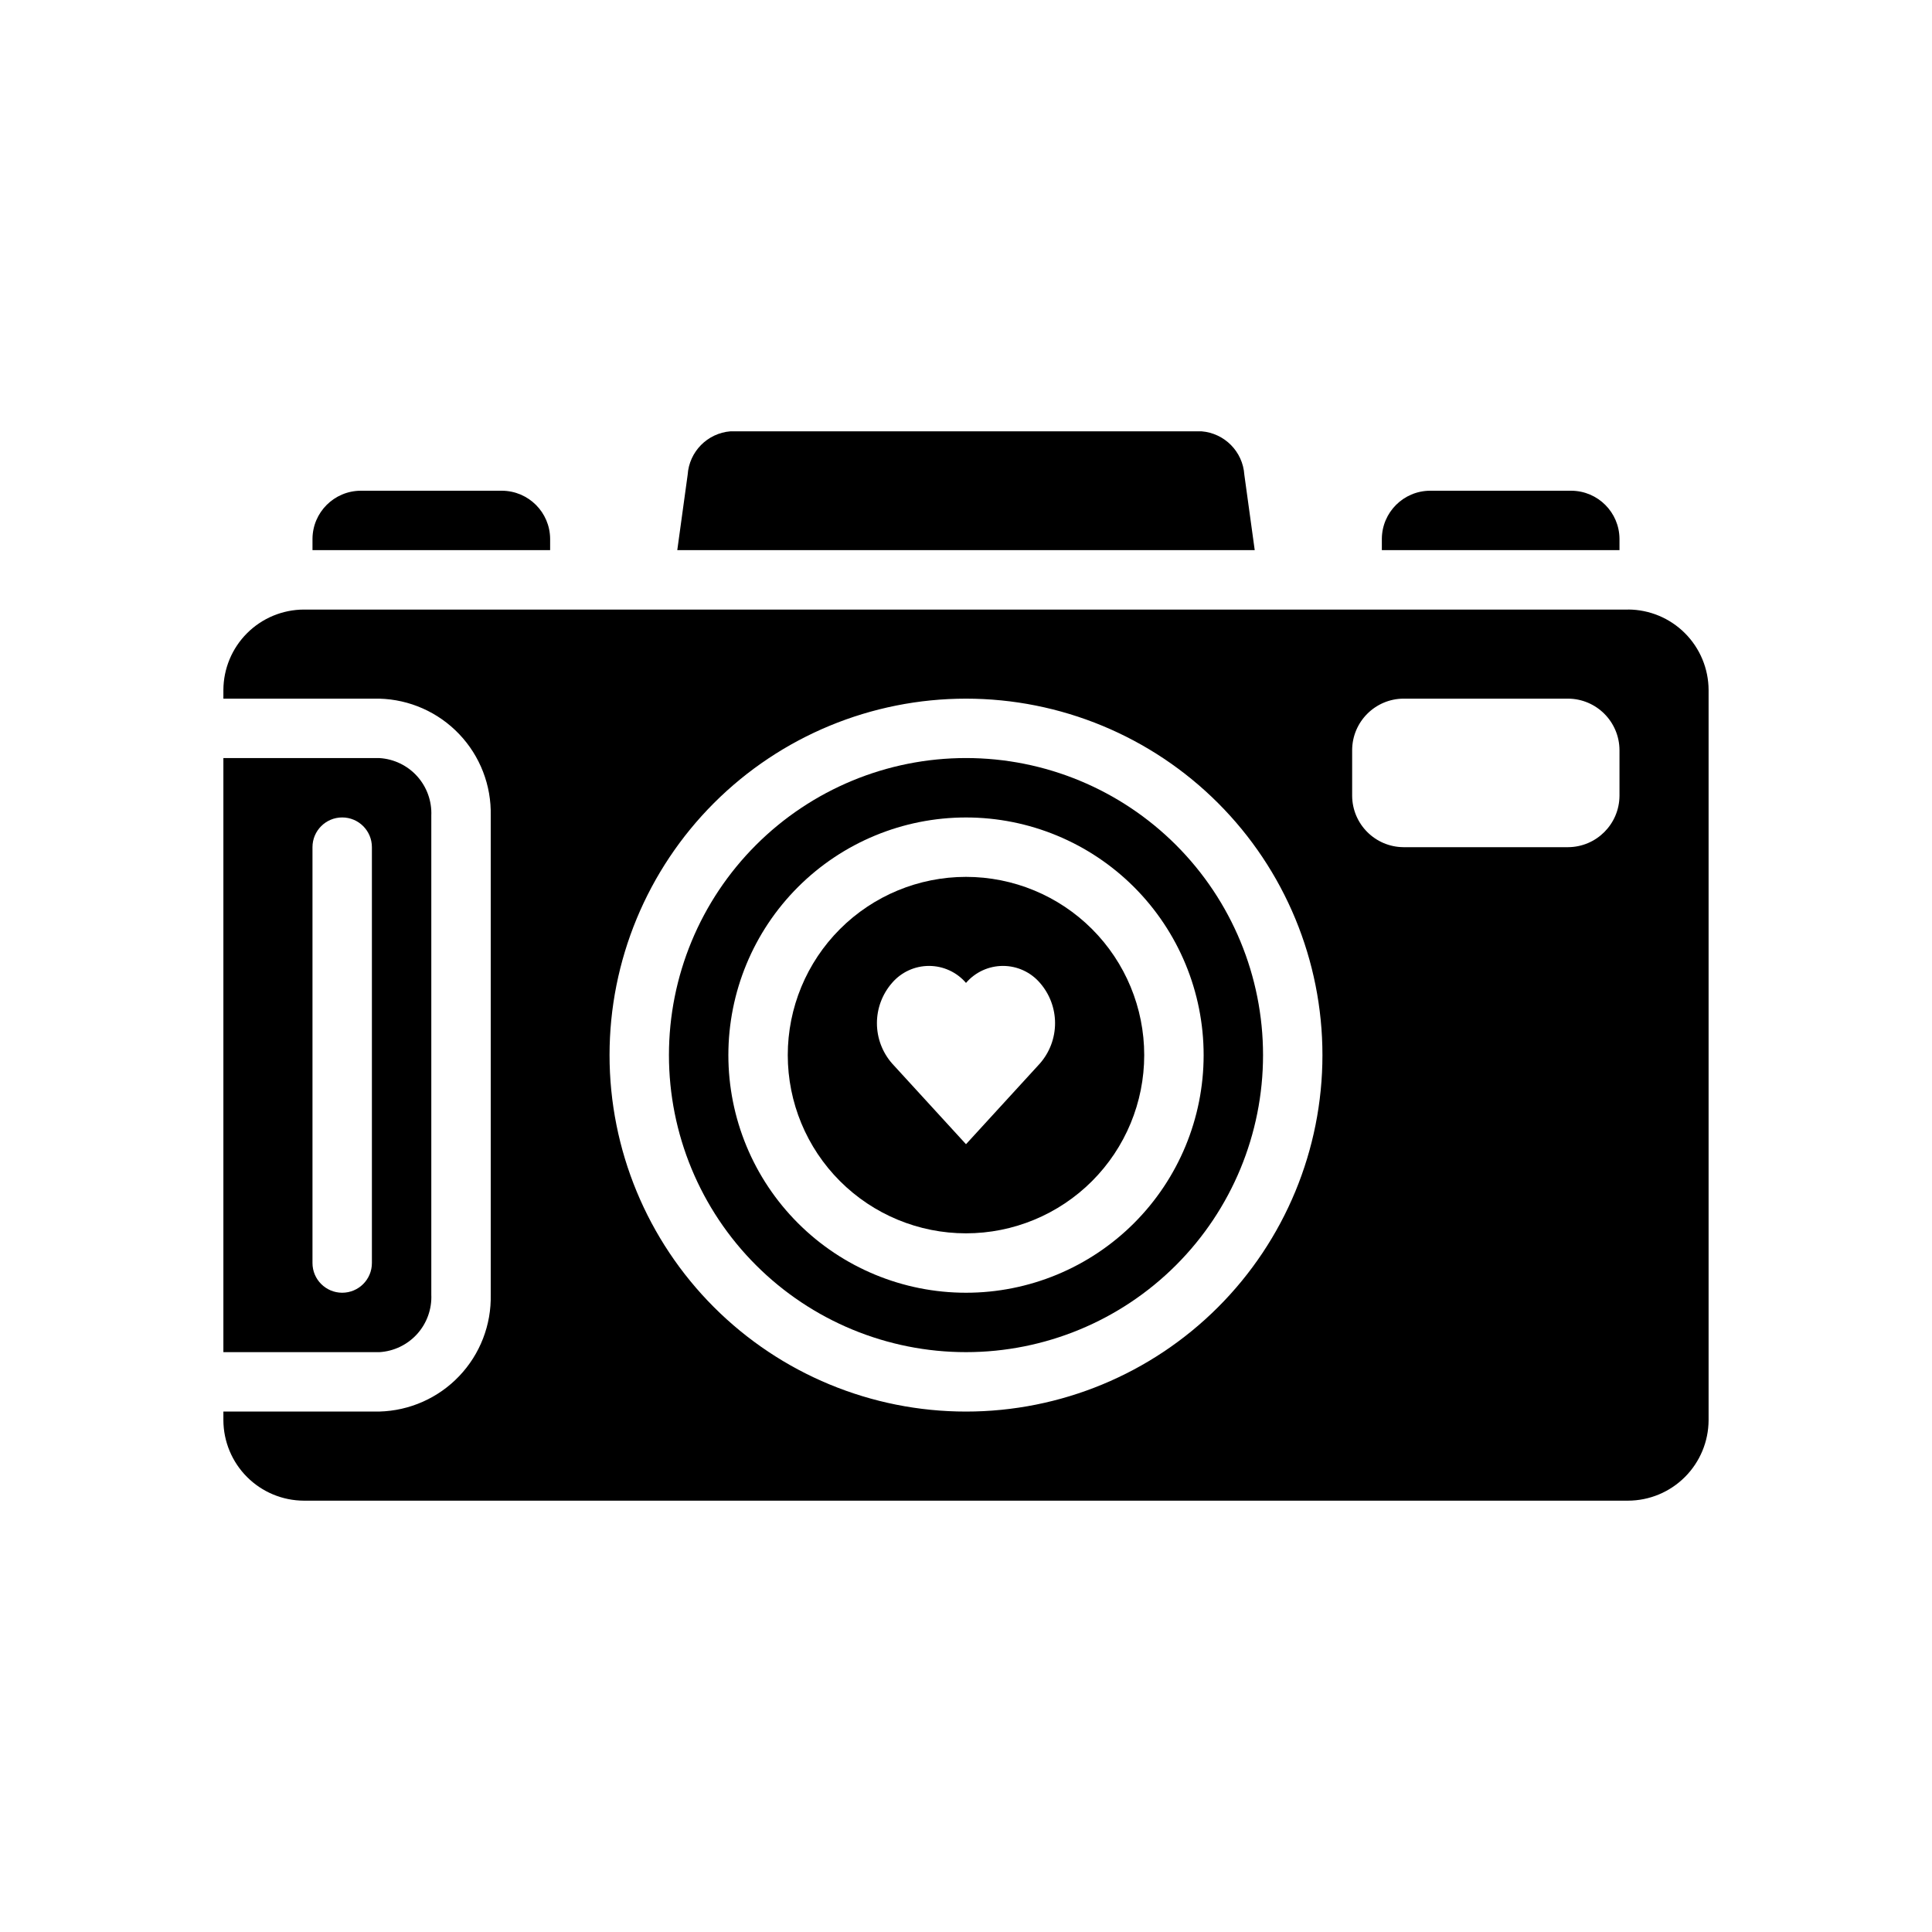 <?xml version="1.0" encoding="UTF-8"?>
<!-- The Best Svg Icon site in the world: iconSvg.co, Visit us! https://iconsvg.co -->
<svg fill="#000000" width="800px" height="800px" version="1.1" viewBox="144 144 512 512" xmlns="http://www.w3.org/2000/svg">
 <g>
  <path d="m473.76 269.8c-0.406-6.113-5.231-11-11.336-11.496h-124.85c-6.106 0.496-10.926 5.383-11.336 11.496l-2.754 19.992h153.03z"/>
  <path d="m289.79 286.8c-0.043-7.023-5.727-12.707-12.75-12.75h-37.473c-7.023 0.043-12.711 5.727-12.754 12.75v2.992h62.977z"/>
  <path d="m573.18 286.8c-0.043-7.023-5.727-12.707-12.754-12.75h-37.469c-7.027 0.043-12.711 5.727-12.754 12.75v2.992h62.977z"/>
  <path d="m258.3 487.06v-126.89c0.172-3.848-1.176-7.606-3.754-10.465-2.578-2.856-6.18-4.586-10.02-4.809h-41.328v157.44h41.328c3.84-0.227 7.441-1.953 10.02-4.812 2.578-2.856 3.926-6.613 3.754-10.461zm-15.742-8.344c0 4.348-3.523 7.871-7.871 7.871s-7.875-3.523-7.875-7.871v-110.21c0-4.348 3.527-7.875 7.875-7.875s7.871 3.527 7.871 7.875z"/>
  <path d="m400 376.38c-12.527 0-24.543 4.977-33.398 13.832-8.859 8.859-13.836 20.871-13.836 33.398 0 12.527 4.977 24.543 13.836 33.398 8.855 8.859 20.871 13.836 33.398 13.836 12.523 0 24.539-4.977 33.398-13.836 8.855-8.855 13.832-20.871 13.832-33.398 0-12.527-4.977-24.539-13.832-33.398-8.859-8.855-20.875-13.832-33.398-13.832zm19.602 49.438-19.602 21.41-19.602-21.41c-2.582-2.957-4.004-6.746-4.004-10.668s1.422-7.711 4.004-10.668c2.453-2.859 6.031-4.504 9.801-4.504 3.766 0 7.348 1.645 9.801 4.504 2.453-2.859 6.031-4.504 9.801-4.504 3.766 0 7.348 1.645 9.801 4.504 2.578 2.957 4 6.746 4 10.668s-1.422 7.711-4 10.668z"/>
  <path d="m575.46 305.54h-350.93c-5.652 0.02-11.066 2.273-15.062 6.269-3.996 3.996-6.25 9.41-6.269 15.062v2.281h41.328c8.023 0.207 15.641 3.59 21.172 9.406 5.535 5.812 8.539 13.586 8.348 21.613v126.89c0.191 8.027-2.812 15.801-8.348 21.613-5.531 5.816-13.148 9.195-21.172 9.402h-41.328v2.285c0.02 5.648 2.273 11.062 6.269 15.059 3.996 4 9.41 6.254 15.062 6.273h350.93c5.652-0.02 11.066-2.273 15.062-6.273 3.996-3.996 6.25-9.41 6.273-15.059v-193.5c-0.023-5.652-2.277-11.066-6.273-15.062-3.996-3.996-9.41-6.25-15.062-6.269zm-175.46 212.54c-25.055 0-49.082-9.953-66.797-27.668s-27.668-41.742-27.668-66.797c0-25.051 9.953-49.078 27.668-66.797 17.715-17.715 41.742-27.668 66.797-27.668 25.051 0 49.078 9.953 66.793 27.668 17.719 17.719 27.668 41.746 27.668 66.797 0 25.055-9.949 49.082-27.668 66.797-17.715 17.715-41.742 27.668-66.793 27.668zm173.18-163.19c-0.043 7.504-6.117 13.578-13.621 13.621h-43.609c-7.504-0.043-13.574-6.117-13.617-13.621v-12.121c0.043-7.504 6.113-13.578 13.617-13.621h43.609c7.504 0.043 13.578 6.117 13.621 13.621z"/>
  <path d="m400 344.89c-20.879 0-40.902 8.293-55.664 23.055-14.766 14.766-23.059 34.789-23.059 55.664 0 20.879 8.293 40.902 23.059 55.664 14.762 14.766 34.785 23.059 55.664 23.059 20.875 0 40.898-8.293 55.664-23.059 14.762-14.762 23.055-34.785 23.055-55.664 0-20.875-8.293-40.898-23.055-55.664-14.766-14.762-34.789-23.055-55.664-23.055zm0 141.7c-16.703 0-32.723-6.633-44.531-18.445-11.812-11.809-18.445-27.828-18.445-44.531 0-16.699 6.633-32.719 18.445-44.531 11.809-11.809 27.828-18.445 44.531-18.445 16.699 0 32.719 6.637 44.531 18.445 11.809 11.812 18.445 27.832 18.445 44.531 0 16.703-6.637 32.723-18.445 44.531-11.812 11.812-27.832 18.445-44.531 18.445z"/>
 </g>
</svg>